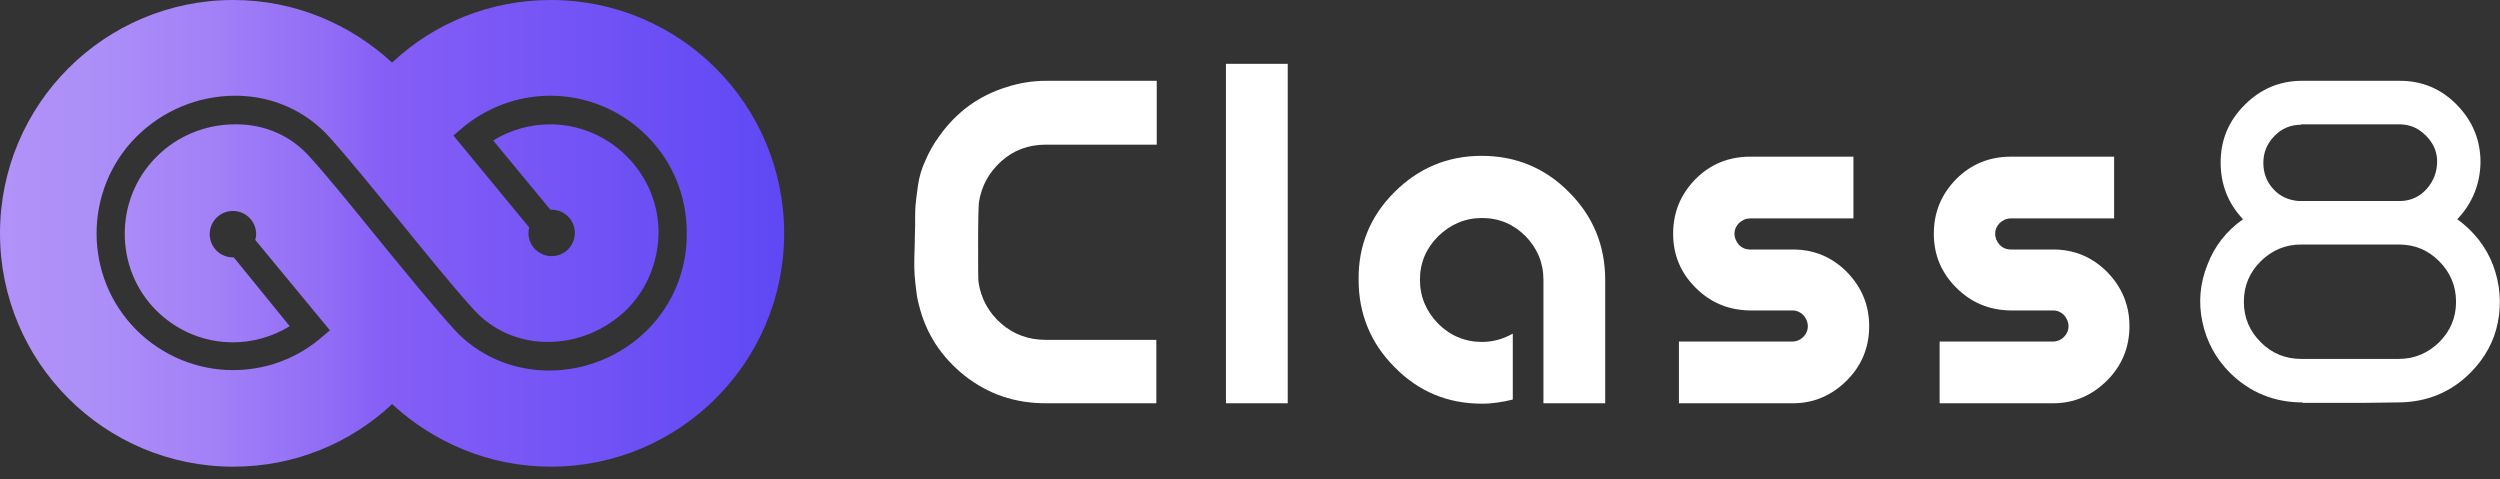 <svg width="167" height="32" viewBox="0 0 167 32" fill="none" xmlns="http://www.w3.org/2000/svg">
<rect x="0" y="0" width="167" height="32" fill="#333333" stroke="none"/>
<path d="M36.794 0C32.697 0 28.959 1.578 26.191 4.181C23.394 1.606 19.684 0 15.587 0C6.977 0 0 6.977 0 15.587C0 24.197 6.977 31.174 15.587 31.174C19.684 31.174 23.422 29.596 26.191 26.993C28.987 29.568 32.697 31.174 36.794 31.174C45.404 31.174 52.381 24.197 52.381 15.587C52.381 6.977 45.404 0 36.794 0ZM43.245 22.038C41.501 23.782 39.12 24.751 36.683 24.751C36.628 24.751 36.545 24.751 36.489 24.751C34.108 24.695 31.921 23.727 30.343 22.01C29.014 20.543 27.104 18.217 25.277 15.975C23.588 13.898 21.872 11.766 20.653 10.437C19.463 9.109 17.774 8.333 15.892 8.306C15.836 8.306 15.781 8.306 15.698 8.306C13.732 8.306 11.822 9.081 10.437 10.493C9.025 11.905 8.333 13.76 8.333 15.615C8.333 17.47 9.025 19.325 10.437 20.736C11.849 22.148 13.704 22.868 15.559 22.868C16.86 22.868 18.189 22.508 19.352 21.788L15.615 17.193C15.587 17.193 15.587 17.193 15.559 17.193C14.701 17.193 14.009 16.501 14.009 15.642C14.009 14.784 14.701 14.092 15.559 14.092C16.418 14.092 17.11 14.784 17.11 15.642C17.11 15.781 17.082 15.892 17.054 16.03L22.038 22.065L21.318 22.674C19.629 24.059 17.608 24.723 15.559 24.723C13.234 24.723 10.88 23.809 9.109 22.038C7.337 20.266 6.451 17.94 6.451 15.587C6.451 13.261 7.337 10.908 9.109 9.136C10.853 7.392 13.234 6.395 15.698 6.395C15.781 6.395 15.864 6.395 15.919 6.395C18.3 6.451 20.46 7.447 22.01 9.164C23.256 10.548 24.917 12.597 26.689 14.756C28.516 16.999 30.371 19.297 31.672 20.709C32.89 22.038 34.607 22.813 36.462 22.84C36.517 22.84 36.572 22.84 36.628 22.84C38.566 22.84 40.476 22.038 41.861 20.681C43.217 19.325 43.965 17.497 43.992 15.559C43.992 13.621 43.245 11.822 41.861 10.437C40.449 9.025 38.594 8.306 36.739 8.306C35.437 8.306 34.108 8.666 32.946 9.385L36.766 14.009C36.794 14.009 36.822 14.009 36.849 14.009C37.708 14.009 38.4 14.701 38.4 15.559C38.4 16.418 37.708 17.11 36.849 17.11C35.991 17.11 35.299 16.418 35.299 15.559C35.299 15.448 35.327 15.31 35.354 15.199L30.288 9.053L31.008 8.444C31.174 8.306 31.34 8.195 31.478 8.084C33.084 6.949 34.939 6.395 36.766 6.395C39.12 6.395 41.445 7.309 43.217 9.081C44.934 10.797 45.875 13.095 45.875 15.532C45.903 18.023 44.961 20.321 43.245 22.038Z" fill="url(#paint0_linear_2014_2)"/>
<path d="M77.243 26.938H69.85C67.802 26.938 66.002 26.329 64.424 25.083C62.874 23.837 61.849 22.287 61.379 20.349C61.268 19.961 61.213 19.518 61.157 19.02C61.102 18.521 61.074 18.134 61.074 17.802C61.074 17.497 61.074 17.026 61.102 16.417C61.102 15.808 61.13 15.393 61.13 15.144C61.13 14.535 61.13 14.064 61.157 13.732C61.185 13.399 61.24 12.957 61.323 12.375C61.406 11.794 61.573 11.24 61.822 10.714C62.043 10.188 62.348 9.634 62.735 9.108C63.87 7.503 65.365 6.395 67.248 5.814C68.106 5.537 68.992 5.398 69.878 5.398H77.27V9.662H69.878C68.715 9.662 67.719 10.022 66.888 10.769C66.058 11.517 65.559 12.431 65.393 13.51C65.365 13.759 65.338 14.673 65.338 16.251C65.338 17.829 65.338 18.688 65.365 18.854C65.532 19.961 66.058 20.902 66.888 21.622C67.719 22.342 68.715 22.702 69.85 22.702H77.243V26.938Z" fill="white"/>
<path d="M81.894 26.938V4.264H86.02V26.938H81.894Z" fill="white"/>
<path d="M93.136 12.846C94.741 11.241 96.679 10.41 98.977 10.41C101.247 10.41 103.213 11.213 104.819 12.846C106.425 14.452 107.227 16.418 107.227 18.688V26.938H103.102V18.688C103.102 17.553 102.687 16.584 101.912 15.781C101.109 14.978 100.14 14.563 99.005 14.563C97.87 14.563 96.901 14.978 96.07 15.781C95.267 16.584 94.852 17.553 94.852 18.688C94.852 19.823 95.267 20.792 96.07 21.623C96.873 22.425 97.87 22.841 99.005 22.841C99.725 22.841 100.417 22.647 101.054 22.287V26.689C100.389 26.855 99.697 26.966 99.005 26.966C96.707 26.966 94.769 26.163 93.163 24.53C91.558 22.924 90.755 20.958 90.755 18.688C90.727 16.418 91.53 14.452 93.136 12.846Z" fill="white"/>
<path d="M124.861 21.789C124.861 23.201 124.363 24.419 123.366 25.416C122.369 26.413 121.151 26.939 119.767 26.939H119.711H112.153V22.814H119.739C120.016 22.814 120.265 22.703 120.459 22.509C120.653 22.315 120.763 22.066 120.763 21.789C120.763 21.512 120.653 21.263 120.459 21.042C120.265 20.848 120.016 20.737 119.739 20.737H116.86C115.448 20.709 114.257 20.211 113.261 19.214C112.264 18.218 111.766 17.027 111.766 15.615C111.766 14.176 112.264 12.985 113.261 11.961C114.257 10.964 115.475 10.466 116.915 10.466H123.809V14.591H116.915C116.611 14.591 116.389 14.702 116.168 14.896C115.974 15.089 115.863 15.338 115.863 15.615C115.863 15.892 115.974 16.141 116.168 16.363C116.361 16.557 116.611 16.667 116.915 16.667H119.767C121.179 16.667 122.369 17.166 123.366 18.162C124.363 19.187 124.861 20.377 124.861 21.789Z" fill="white"/>
<path d="M142.247 21.789C142.247 23.201 141.749 24.419 140.752 25.416C139.756 26.413 138.537 26.939 137.153 26.939H137.125H129.567V22.814H137.153C137.43 22.814 137.679 22.703 137.873 22.509C138.067 22.315 138.177 22.066 138.177 21.789C138.177 21.512 138.067 21.263 137.873 21.042C137.679 20.848 137.43 20.737 137.153 20.737H134.274C132.862 20.709 131.671 20.211 130.675 19.214C129.678 18.218 129.18 17.027 129.18 15.615C129.18 14.176 129.678 12.985 130.675 11.961C131.671 10.964 132.89 10.466 134.329 10.466H141.223V14.591H134.329C134.025 14.591 133.803 14.702 133.582 14.896C133.388 15.089 133.277 15.338 133.277 15.615C133.277 15.892 133.388 16.141 133.582 16.363C133.775 16.557 134.025 16.667 134.329 16.667H137.153C138.565 16.667 139.756 17.166 140.752 18.162C141.749 19.187 142.247 20.377 142.247 21.789Z" fill="white"/>
<path d="M164.148 14.645C165.255 15.448 166.058 16.473 166.528 17.691C166.999 18.937 167.11 20.21 166.861 21.511C166.612 22.813 165.975 23.948 165.006 24.917C163.705 26.218 162.071 26.882 160.161 26.882L157.946 26.91H157.918H157.891H157.863H157.835H157.808H157.78H157.752H157.725H157.697H157.641H157.614H157.586H157.558H157.531H157.503H157.475H157.448H157.42H157.365H157.337H157.309H157.282H157.254H157.226H157.198H157.171H157.143H157.088H157.06H157.032H157.005H156.977H156.949H156.922H156.894H156.866H156.811H156.783H156.756H156.728H156.7H156.672H156.645H156.617H156.589H156.534H156.506H156.479H156.451H156.423H156.396H156.368H156.34H156.313H156.257H156.23H156.202H156.174H156.146H156.119H156.091H156.063H156.036H155.98H155.953H155.925H155.897H155.87H155.842H155.814H155.787H155.759H155.703H155.676H155.648H155.62H155.593H155.565H155.537H155.51H155.482H155.427H155.399H155.371H155.344H155.316H155.288H155.261H155.233H155.205H155.15H155.122H155.094H155.067H155.039H155.011H154.984H154.956H154.928H154.873H154.845H154.818H154.79H154.762H154.734H154.707H154.679H154.651H154.596H154.568H154.541H154.513H154.485H154.458H154.43H154.402H154.375H154.319H154.292H154.264H154.236H154.208H154.181H154.153H154.125H154.098H153.821V26.882C151.911 26.882 150.305 26.218 148.976 24.917C148.007 23.948 147.398 22.813 147.121 21.511C146.844 20.21 146.955 18.937 147.453 17.691C147.924 16.445 148.727 15.421 149.834 14.645C148.837 13.593 148.339 12.32 148.339 10.852C148.339 9.357 148.865 8.084 149.945 7.004C150.997 5.952 152.27 5.398 153.765 5.398H160.299C161.794 5.398 163.068 5.924 164.12 7.004C165.172 8.084 165.698 9.357 165.698 10.852C165.67 12.32 165.144 13.593 164.148 14.645ZM162.929 22.868C163.677 22.12 164.064 21.235 164.064 20.155C164.064 19.103 163.677 18.189 162.929 17.442C162.182 16.694 161.296 16.334 160.244 16.334H153.71C152.686 16.334 151.8 16.694 151.025 17.442C150.277 18.189 149.89 19.075 149.89 20.155C149.89 21.235 150.277 22.12 151.025 22.868C151.772 23.616 152.686 23.975 153.71 23.975H160.244C161.296 23.975 162.182 23.588 162.929 22.868ZM153.71 8.333C153.018 8.333 152.409 8.582 151.938 9.081C151.44 9.579 151.191 10.188 151.191 10.88C151.191 11.545 151.412 12.154 151.855 12.624C152.298 13.123 152.88 13.372 153.544 13.427H160.41C161.074 13.399 161.656 13.123 162.099 12.624C162.459 12.209 162.68 11.766 162.763 11.24C162.846 10.714 162.791 10.271 162.597 9.828C162.403 9.413 162.099 9.053 161.684 8.748C161.268 8.444 160.798 8.305 160.244 8.305C160.216 8.305 160.161 8.305 160.161 8.305H153.765H153.71V8.333Z" fill="white"/>
<defs>
<linearGradient id="paint0_linear_2014_2" x1="-0.008" y1="15.595" x2="52.388" y2="15.595" gradientUnits="userSpaceOnUse">
<stop stop-color="#B092F8"/>
<stop offset="0.132" stop-color="#AC8EF8"/>
<stop offset="0.276" stop-color="#A280F7"/>
<stop offset="0.425" stop-color="#906BF6"/>
<stop offset="0.494" stop-color="#855EF6"/>
<stop offset="1" stop-color="#5F48F5"/>
</linearGradient>
</defs>
</svg>
